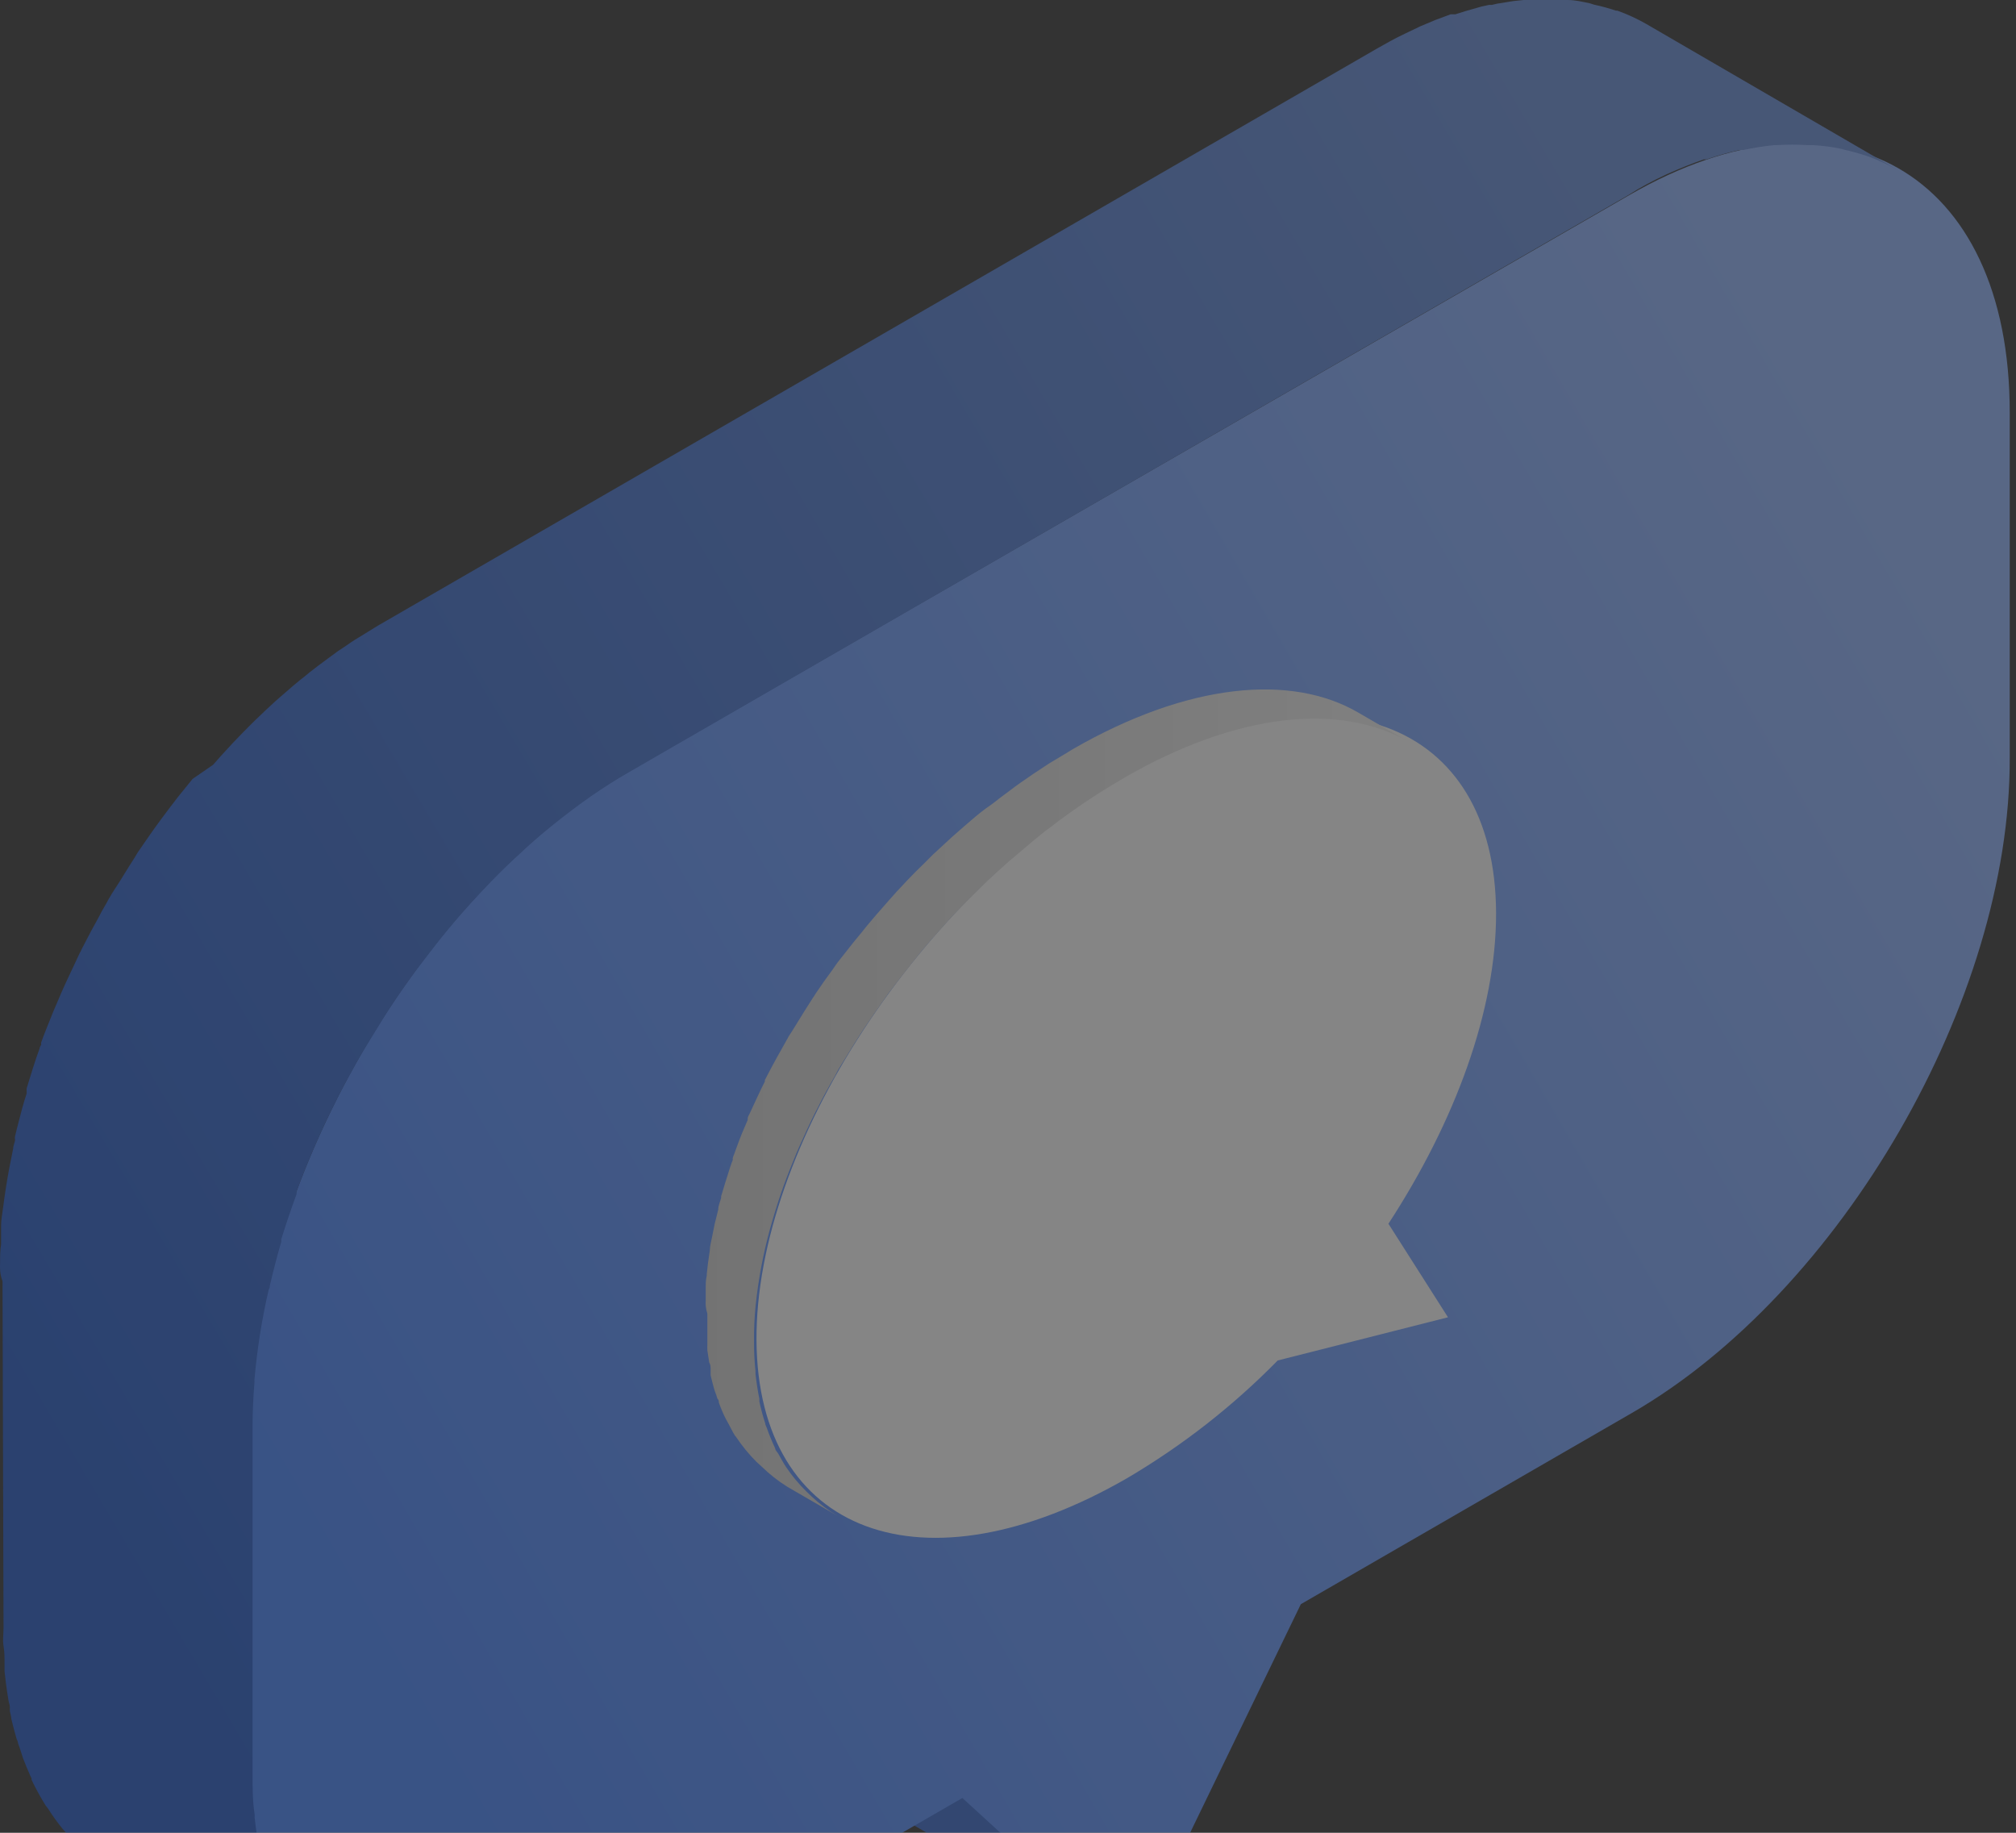 <svg width="88" height="80" viewBox="0 0 88 80" fill="none" xmlns="http://www.w3.org/2000/svg">
<rect x="0" y="0" width="88" height="80" fill="#333333" stroke="none"/>
<g opacity="0.4">
<path d="M42.056 78.463L31.095 72.094L38.501 78.865L49.461 85.234L42.056 78.463Z" fill="#3165CE"/>
<path d="M27.466 33.666C18.31 38.945 10.932 51.746 10.958 62.251V77.356C10.958 87.861 18.426 92.095 27.573 86.816L42.009 78.481L49.405 85.252L56.783 70.022L71.228 61.679C80.375 56.4 87.762 43.617 87.726 33.094V17.989C87.726 7.484 80.259 3.241 71.112 8.52L27.466 33.666Z" fill="url(#paint0_linear_1_3008)"/>
<path d="M0.003 55.115C0.003 54.847 0.003 54.579 0.047 54.311C0.047 54.186 0.047 54.061 0.047 53.936V53.802V53.507C0.047 53.239 0.101 52.971 0.136 52.703C0.172 52.435 0.208 52.141 0.253 51.873C0.297 51.605 0.342 51.31 0.396 51.033C0.449 50.756 0.512 50.452 0.574 50.139C0.574 50.041 0.619 49.934 0.646 49.827C0.672 49.72 0.646 49.72 0.646 49.666C0.646 49.612 0.708 49.407 0.735 49.273L0.967 48.38C1.03 48.157 1.092 47.942 1.164 47.728V47.629C1.16 47.588 1.16 47.546 1.164 47.504C1.253 47.218 1.342 46.933 1.441 46.611C1.539 46.289 1.628 46.048 1.727 45.771C1.727 45.709 1.771 45.655 1.798 45.602C1.793 45.569 1.793 45.536 1.798 45.503C1.861 45.325 1.932 45.137 2.003 44.959C2.075 44.78 2.218 44.423 2.325 44.155L2.566 43.592L2.62 43.467L2.664 43.36C2.781 43.092 2.906 42.824 3.031 42.556C3.156 42.288 3.308 41.975 3.451 41.662C3.471 41.616 3.495 41.571 3.522 41.528C3.542 41.476 3.566 41.425 3.593 41.377L3.96 40.671C4.112 40.385 4.281 40.099 4.442 39.778L4.683 39.358C4.711 39.295 4.744 39.236 4.782 39.179C4.924 38.929 5.085 38.697 5.237 38.456C5.389 38.214 5.675 37.741 5.907 37.384L6.014 37.205C6.354 36.705 6.702 36.204 7.059 35.722C7.301 35.392 7.551 35.07 7.792 34.757L8.408 33.998L9.302 33.382C9.516 33.132 9.73 32.899 9.945 32.667L10.061 32.542L10.15 32.444L10.624 31.952C10.856 31.72 11.079 31.488 11.32 31.265L11.544 31.05L11.687 30.916L12.044 30.586L12.785 29.943L13.107 29.675L13.268 29.55L13.518 29.344C13.759 29.157 14 28.969 14.25 28.79L14.759 28.415L14.884 28.335L14.965 28.281C15.197 28.12 15.429 27.959 15.671 27.817L16.367 27.388L16.528 27.29L60.111 2.117L60.638 1.822C60.861 1.697 61.094 1.581 61.317 1.474L61.746 1.268L61.862 1.215L61.987 1.152L62.648 0.875L63.318 0.625H63.434H63.523L63.979 0.482L64.667 0.286L64.997 0.214H65.122L65.346 0.161L66.069 0.045L66.507 0H66.65H66.802C67.061 0 67.329 0 67.579 0H67.918H68.436C68.767 0 69.079 0.08 69.392 0.143L69.589 0.205C69.909 0.273 70.225 0.359 70.535 0.464H70.598C71.04 0.623 71.468 0.82 71.875 1.054L82.836 7.423C82.431 7.191 82.006 6.994 81.567 6.834C81.225 6.716 80.876 6.618 80.522 6.539L80.362 6.494C79.952 6.409 79.537 6.355 79.12 6.333H78.861C78.439 6.307 78.015 6.307 77.592 6.333H77.458C76.996 6.379 76.537 6.451 76.083 6.548H75.931C75.441 6.658 74.958 6.795 74.484 6.959H74.368C73.859 7.137 73.34 7.343 72.804 7.584L72.688 7.637C72.152 7.888 71.608 8.173 71.054 8.531L27.444 33.712C26.881 34.034 26.327 34.391 25.782 34.766L25.684 34.838C25.184 35.186 24.684 35.57 24.192 35.963L24.014 36.106C23.531 36.499 23.058 36.91 22.602 37.348L22.451 37.482C21.986 37.917 21.53 38.372 21.084 38.849L20.95 38.992C20.476 39.501 20.003 40.028 19.556 40.573C19.092 41.126 18.663 41.707 18.207 42.297L18.109 42.431C17.743 42.931 17.386 43.44 17.046 43.958C16.814 44.306 16.591 44.673 16.367 45.039C16.144 45.405 16.001 45.629 15.822 45.932L15.581 46.352C15.295 46.861 15.009 47.379 14.742 47.906L14.661 48.076C14.34 48.701 14.045 49.336 13.768 49.97C13.752 50.02 13.732 50.068 13.705 50.113C13.437 50.738 13.178 51.372 12.946 52.007V52.123C12.705 52.775 12.482 53.436 12.276 54.097C12.28 54.135 12.28 54.174 12.276 54.213C12.088 54.847 11.928 55.481 11.776 56.124C11.776 56.178 11.776 56.232 11.731 56.285C11.43 57.585 11.221 58.904 11.106 60.234C11.11 60.278 11.11 60.323 11.106 60.368C11.052 61.023 11.025 61.666 11.025 62.297V77.402C11.025 78.028 11.025 78.644 11.115 79.189C11.119 79.236 11.119 79.284 11.115 79.332C11.177 79.877 11.249 80.395 11.347 80.886C11.347 80.957 11.347 81.02 11.347 81.083C11.445 81.556 11.57 81.976 11.704 82.458L11.785 82.699C11.928 83.119 12.08 83.521 12.249 83.905L12.303 84.004C12.495 84.421 12.715 84.824 12.964 85.21C12.964 85.272 13.044 85.317 13.08 85.37C13.271 85.66 13.48 85.937 13.705 86.201L13.973 86.496C14.165 86.704 14.367 86.9 14.581 87.085L14.858 87.327C15.16 87.57 15.479 87.791 15.813 87.988L4.835 81.619C4.503 81.42 4.186 81.196 3.888 80.949C3.792 80.876 3.7 80.799 3.611 80.716C3.395 80.528 3.189 80.329 2.995 80.118C2.906 80.028 2.825 79.93 2.736 79.832C2.503 79.548 2.289 79.249 2.093 78.939L1.995 78.814C1.768 78.451 1.562 78.075 1.378 77.688V77.635C1.369 77.6 1.354 77.566 1.333 77.536C1.217 77.277 1.11 77.018 1.003 76.741L0.869 76.321L0.789 76.098C0.789 76.018 0.735 75.946 0.717 75.875C0.637 75.598 0.565 75.321 0.494 75.026C0.494 74.919 0.449 74.803 0.431 74.696C0.427 74.639 0.427 74.582 0.431 74.526C0.431 74.428 0.387 74.32 0.369 74.213C0.324 73.954 0.288 73.695 0.253 73.427L0.199 72.954C0.199 72.909 0.199 72.865 0.199 72.829V72.623C0.199 72.373 0.199 72.105 0.154 71.846C0.11 71.587 0.154 71.319 0.154 71.042L0.11 55.928C-0.006 55.615 -0.006 55.365 0.003 55.115Z" fill="url(#paint1_linear_1_3008)"/>
<path d="M49.101 33.872C40.168 39.026 32.968 50.058 33.022 58.508C33.075 66.959 40.293 69.665 49.217 64.511C51.617 63.096 53.822 61.372 55.773 59.384L63.206 57.499L60.606 53.416C63.518 48.95 65.314 44.091 65.305 39.857C65.278 31.397 58.033 28.717 49.101 33.872Z" fill="white"/>
<path d="M30.806 56.752C30.806 56.573 30.806 56.395 30.806 56.216C30.806 56.037 30.806 55.859 30.851 55.68V55.617L30.904 55.135L30.985 54.572C30.985 54.385 31.047 54.188 31.083 53.992C31.119 53.795 31.163 53.608 31.199 53.411L31.351 52.804C31.351 52.634 31.431 52.464 31.476 52.294C31.481 52.271 31.481 52.247 31.476 52.223L31.663 51.607C31.726 51.401 31.789 51.196 31.86 50.981C31.931 50.767 31.94 50.749 31.985 50.633V50.553C32.001 50.491 32.021 50.431 32.048 50.374C32.119 50.169 32.2 49.963 32.271 49.767C32.342 49.57 32.432 49.365 32.521 49.159C32.61 48.954 32.593 48.98 32.637 48.891V48.829C32.637 48.73 32.718 48.641 32.753 48.543L33.039 47.926C33.155 47.685 33.262 47.444 33.388 47.203V47.14L33.727 46.497C33.87 46.229 34.022 45.961 34.174 45.693L34.352 45.372C34.378 45.336 34.399 45.297 34.415 45.255C34.513 45.104 34.62 44.943 34.71 44.791C34.969 44.371 35.219 43.96 35.487 43.549C35.531 43.493 35.569 43.434 35.603 43.371C35.835 43.022 36.085 42.674 36.335 42.334L36.514 42.075L36.559 42.013L37.264 41.12L37.648 40.655L37.782 40.485L37.907 40.334C38.122 40.075 38.345 39.816 38.569 39.565C38.792 39.315 38.837 39.253 38.979 39.101L39.113 38.949L39.239 38.815C39.48 38.556 39.721 38.297 39.971 38.047L40.346 37.681L40.56 37.466L40.739 37.288L41.552 36.537L41.847 36.278L42.07 36.082L42.383 35.814C42.66 35.572 42.946 35.34 43.276 35.117L43.464 34.974L43.669 34.813L44.125 34.474C44.393 34.268 44.678 34.072 44.955 33.884L45.107 33.777L45.232 33.697L45.786 33.33L46.617 32.83L46.804 32.714C51.852 29.802 56.371 29.391 59.31 31.115L61.508 32.392C58.533 30.668 54.022 31.07 49.002 33.991C48.484 34.295 47.966 34.617 47.457 34.956L47.296 35.063C46.813 35.394 46.331 35.733 45.867 36.099L45.67 36.242C45.215 36.6 44.777 36.975 44.312 37.368L44.098 37.547C43.651 37.94 43.205 38.342 42.785 38.761L42.624 38.922C42.186 39.351 41.731 39.816 41.347 40.235L41.23 40.369C40.82 40.825 40.426 41.263 40.033 41.754L39.9 41.924C39.518 42.4 39.143 42.882 38.774 43.371L38.542 43.701C38.265 44.085 37.997 44.478 37.738 44.862C37.479 45.247 37.22 45.666 36.97 46.077L36.594 46.685L36.434 46.989C36.157 47.462 35.898 47.944 35.656 48.427L35.612 48.507C35.344 49.043 35.094 49.588 34.852 50.133C34.835 50.182 34.815 50.23 34.79 50.276C34.567 50.812 34.352 51.348 34.165 51.875C34.155 51.918 34.14 51.96 34.12 52C33.932 52.554 33.763 53.099 33.611 53.643C33.312 54.732 33.103 55.843 32.986 56.966C32.931 57.501 32.907 58.037 32.914 58.574C32.912 58.998 32.933 59.421 32.977 59.843C32.977 59.843 32.977 59.932 32.977 59.968C33.021 60.352 33.075 60.709 33.146 61.058V61.174C33.216 61.5 33.302 61.822 33.405 62.138C33.405 62.201 33.45 62.264 33.468 62.317C33.574 62.621 33.696 62.919 33.834 63.21C33.834 63.3 33.932 63.38 33.977 63.461C34.022 63.541 34.191 63.853 34.316 64.041C34.577 64.428 34.876 64.787 35.21 65.113L35.433 65.327C35.777 65.647 36.154 65.929 36.559 66.167L34.37 64.899C33.961 64.643 33.58 64.344 33.236 64.005L33.021 63.809C32.688 63.476 32.389 63.111 32.128 62.719L32.083 62.666C31.985 62.514 31.905 62.344 31.815 62.174C31.726 62.004 31.708 61.995 31.663 61.897C31.554 61.677 31.458 61.45 31.378 61.218C31.378 61.165 31.378 61.111 31.315 61.049L31.262 60.879C31.223 60.785 31.191 60.69 31.163 60.593C31.11 60.406 31.065 60.218 31.02 60.03V59.914V59.789C31.02 59.682 31.02 59.575 30.958 59.468L30.877 58.941C30.873 58.857 30.873 58.774 30.877 58.69C30.877 58.69 30.877 58.628 30.877 58.592C30.877 58.556 30.877 58.467 30.877 58.396C30.877 58.324 30.877 58.056 30.877 57.877C30.877 57.699 30.877 57.529 30.877 57.342C30.797 57.083 30.797 56.922 30.806 56.752Z" fill="url(#paint2_linear_1_3008)"/>
</g>
<defs>
<linearGradient id="paint0_linear_1_3008" x1="86.978" y1="31.307" x2="16.605" y2="72.131" gradientUnits="userSpaceOnUse">
<stop stop-color="#8EB3FF"/>
<stop offset="1" stop-color="#4281FF"/>
</linearGradient>
<linearGradient id="paint1_linear_1_3008" x1="82.028" y1="26.614" x2="6.7" y2="71.008" gradientUnits="userSpaceOnUse">
<stop stop-color="#658CDA"/>
<stop offset="1" stop-color="#1D56C9"/>
</linearGradient>
<linearGradient id="paint2_linear_1_3008" x1="61.642" y1="48.051" x2="30.797" y2="48.051" gradientUnits="userSpaceOnUse">
<stop stop-color="#F2F2F2"/>
<stop offset="1" stop-color="#D3D3D3"/>
</linearGradient>
</defs>
</svg>

